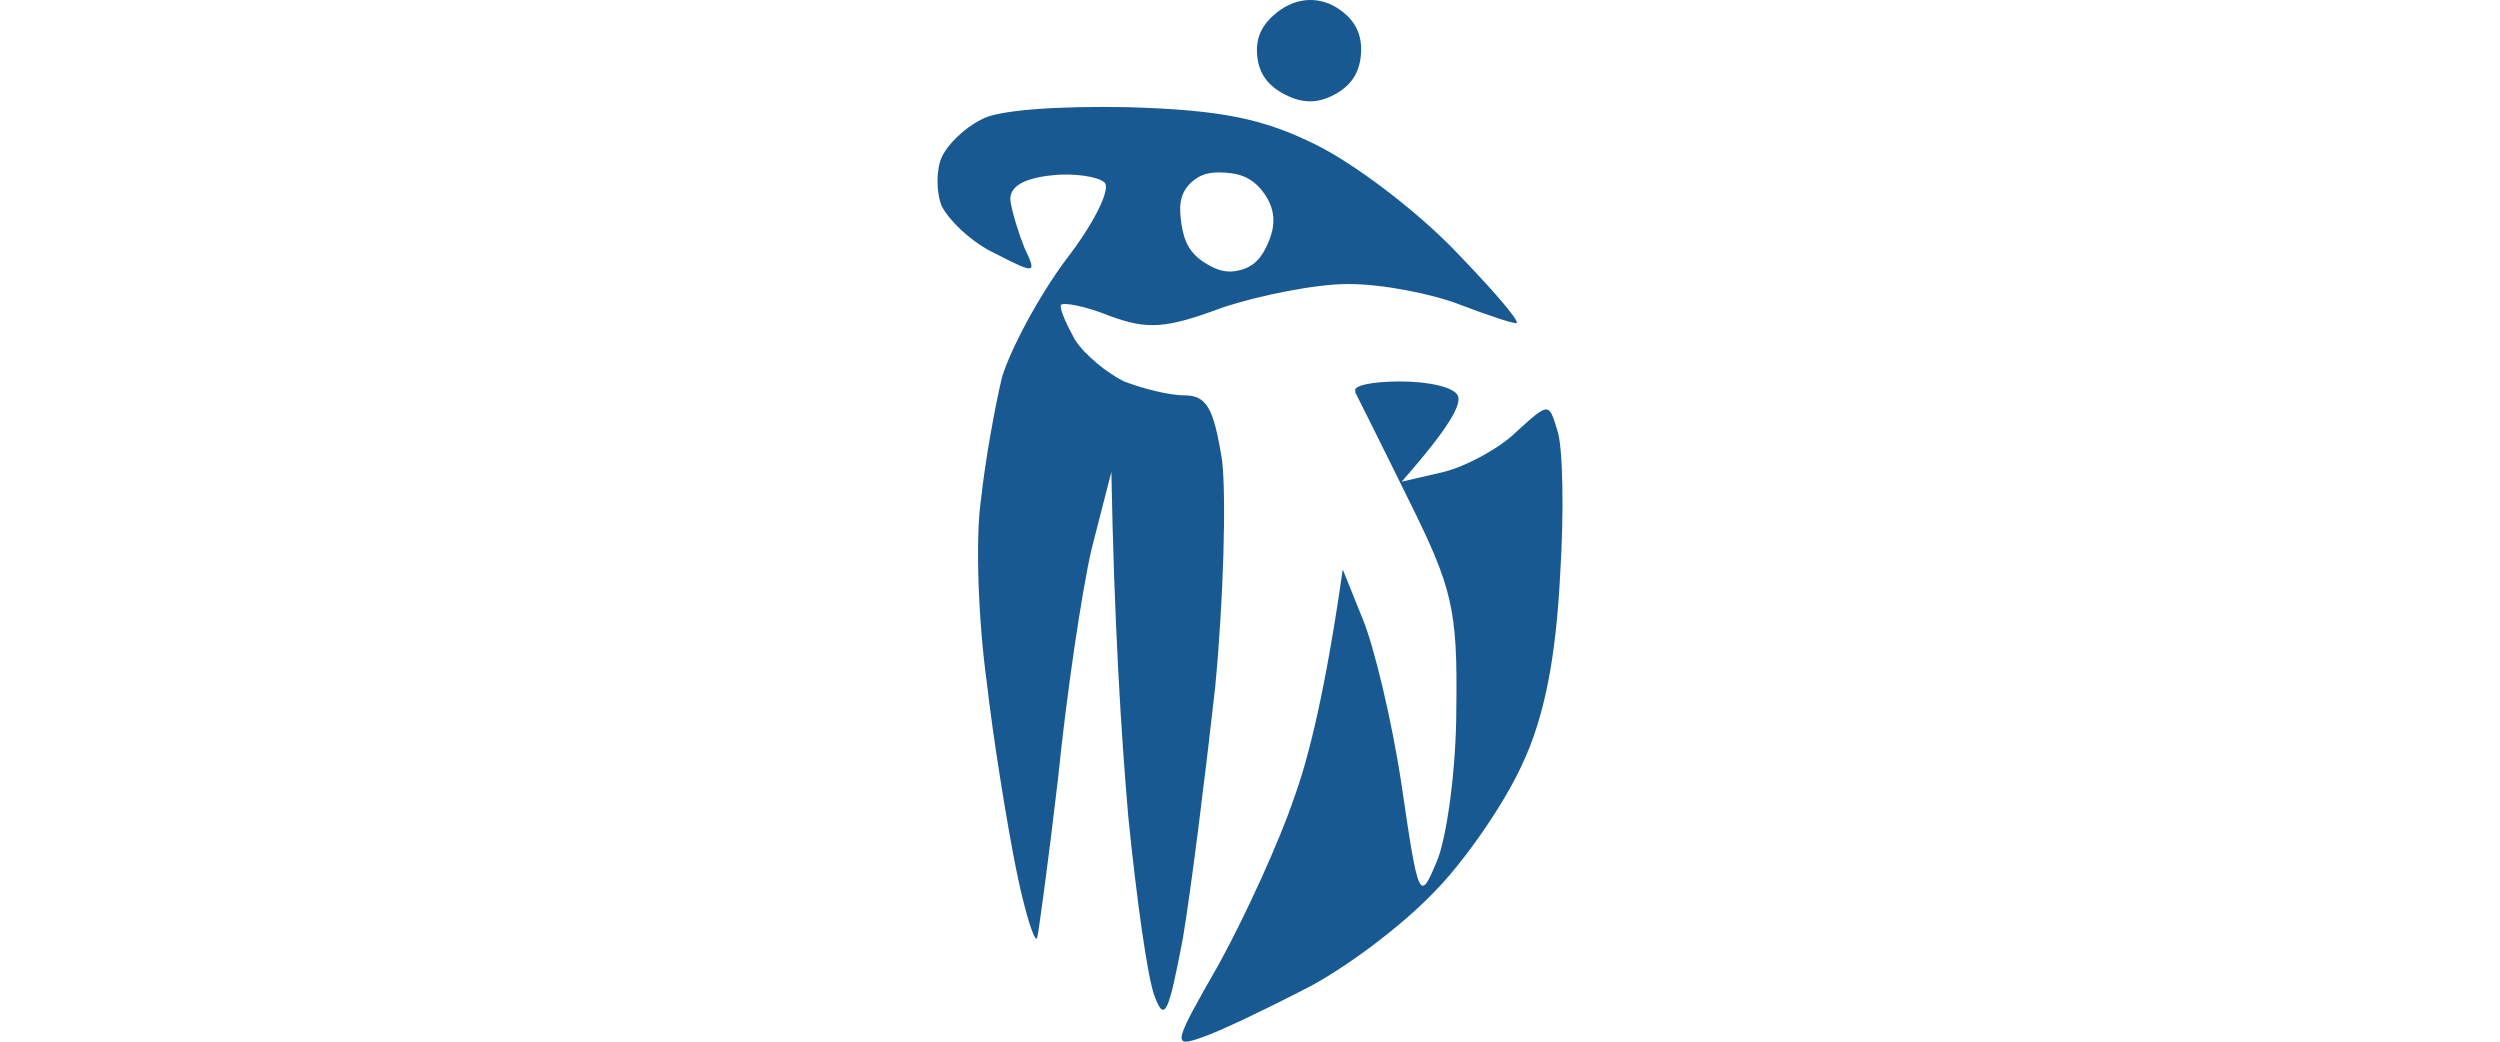 <svg width="120" height="50" viewBox="0 0 120 50" fill="none" xmlns="http://www.w3.org/2000/svg">
<path d="M60.345 2.673C60.26 1.79 60.589 1.16 61.287 0.602C62.207 -0.134 63.355 -0.215 64.316 0.468C65.074 1.006 65.397 1.688 65.326 2.606C65.256 3.507 64.851 4.113 64.047 4.544C63.239 4.978 62.507 4.964 61.691 4.544C60.886 4.13 60.431 3.565 60.345 2.673Z" fill="#004785" fill-opacity="0.9"/>
<path fill-rule="evenodd" clip-rule="evenodd" d="M54.153 5.145C58.595 5.279 60.614 5.68 63.172 6.95C65.056 7.885 67.951 10.09 69.768 11.961C71.518 13.765 72.931 15.369 72.796 15.503C72.729 15.57 71.518 15.169 70.104 14.634C68.758 14.1 66.335 13.632 64.72 13.632C63.172 13.632 60.48 14.166 58.663 14.768C55.971 15.77 55.096 15.837 53.278 15.169C52.134 14.701 51.057 14.5 50.923 14.634C50.855 14.835 51.192 15.57 51.596 16.305C52.067 17.04 53.144 17.908 53.951 18.309C54.826 18.643 56.105 18.977 56.845 18.977C57.922 18.977 58.259 19.579 58.663 22.118C58.865 23.922 58.73 28.8 58.326 33.01C57.855 37.22 57.182 42.633 56.778 45.038C56.105 48.58 55.903 49.114 55.432 47.845C55.096 47.043 54.557 43.167 54.153 39.158C53.817 35.215 53.48 29.936 53.346 22.653L52.403 26.328C51.932 28.333 51.192 33.344 50.788 37.354C50.317 41.363 49.846 44.838 49.779 45.038C49.644 45.239 49.173 43.702 48.769 41.697C48.365 39.692 47.692 35.616 47.356 32.676C46.952 29.736 46.817 25.793 47.086 23.989C47.288 22.118 47.759 19.512 48.096 18.109C48.5 16.772 49.846 14.233 51.192 12.429C52.538 10.692 53.346 9.021 53.009 8.754C52.74 8.486 51.529 8.286 50.452 8.42C49.173 8.553 48.432 8.954 48.5 9.622C48.567 10.157 48.904 11.226 49.173 11.894C49.779 13.164 49.711 13.164 47.759 12.162C46.615 11.627 45.538 10.558 45.202 9.89C44.933 9.221 44.933 8.152 45.202 7.551C45.471 6.95 46.279 6.148 47.086 5.747C47.827 5.279 50.788 5.079 54.153 5.145ZM56.711 10.758C56.836 11.603 57.121 12.178 57.855 12.629C58.424 12.979 58.891 13.138 59.538 12.963C60.257 12.77 60.594 12.305 60.884 11.627C61.245 10.783 61.213 10.04 60.682 9.288C60.203 8.612 59.632 8.332 58.797 8.286C58.141 8.25 57.662 8.311 57.182 8.754C56.587 9.303 56.593 9.963 56.711 10.758Z" fill="#004785" fill-opacity="0.9"/>
<path d="M67.614 23.989C66.335 21.383 65.191 19.111 65.057 18.844V18.777C64.922 18.51 65.864 18.31 67.21 18.31C68.556 18.31 69.768 18.577 69.97 18.978C70.172 19.379 69.633 20.448 67.278 23.121L69.297 22.653C70.374 22.386 71.989 21.517 72.797 20.715C74.345 19.312 74.345 19.312 74.748 20.648C75.018 21.383 75.085 24.524 74.883 27.665C74.681 31.54 74.143 34.414 73.066 36.686C72.258 38.49 70.306 41.363 68.758 42.9C67.21 44.504 64.451 46.575 62.566 47.511C60.749 48.446 58.528 49.516 57.721 49.783C56.24 50.317 56.307 50.117 58.528 46.241C59.807 43.902 61.422 40.361 62.095 38.356C62.836 36.352 63.643 33.01 64.451 27.331L65.393 29.669C65.932 30.939 66.807 34.547 67.278 37.688C68.085 43.234 68.153 43.301 68.96 41.363C69.431 40.294 69.903 36.953 69.903 34.013C69.97 29.202 69.701 28.199 67.614 23.989Z" fill="#004785" fill-opacity="0.9"/>
</svg>

